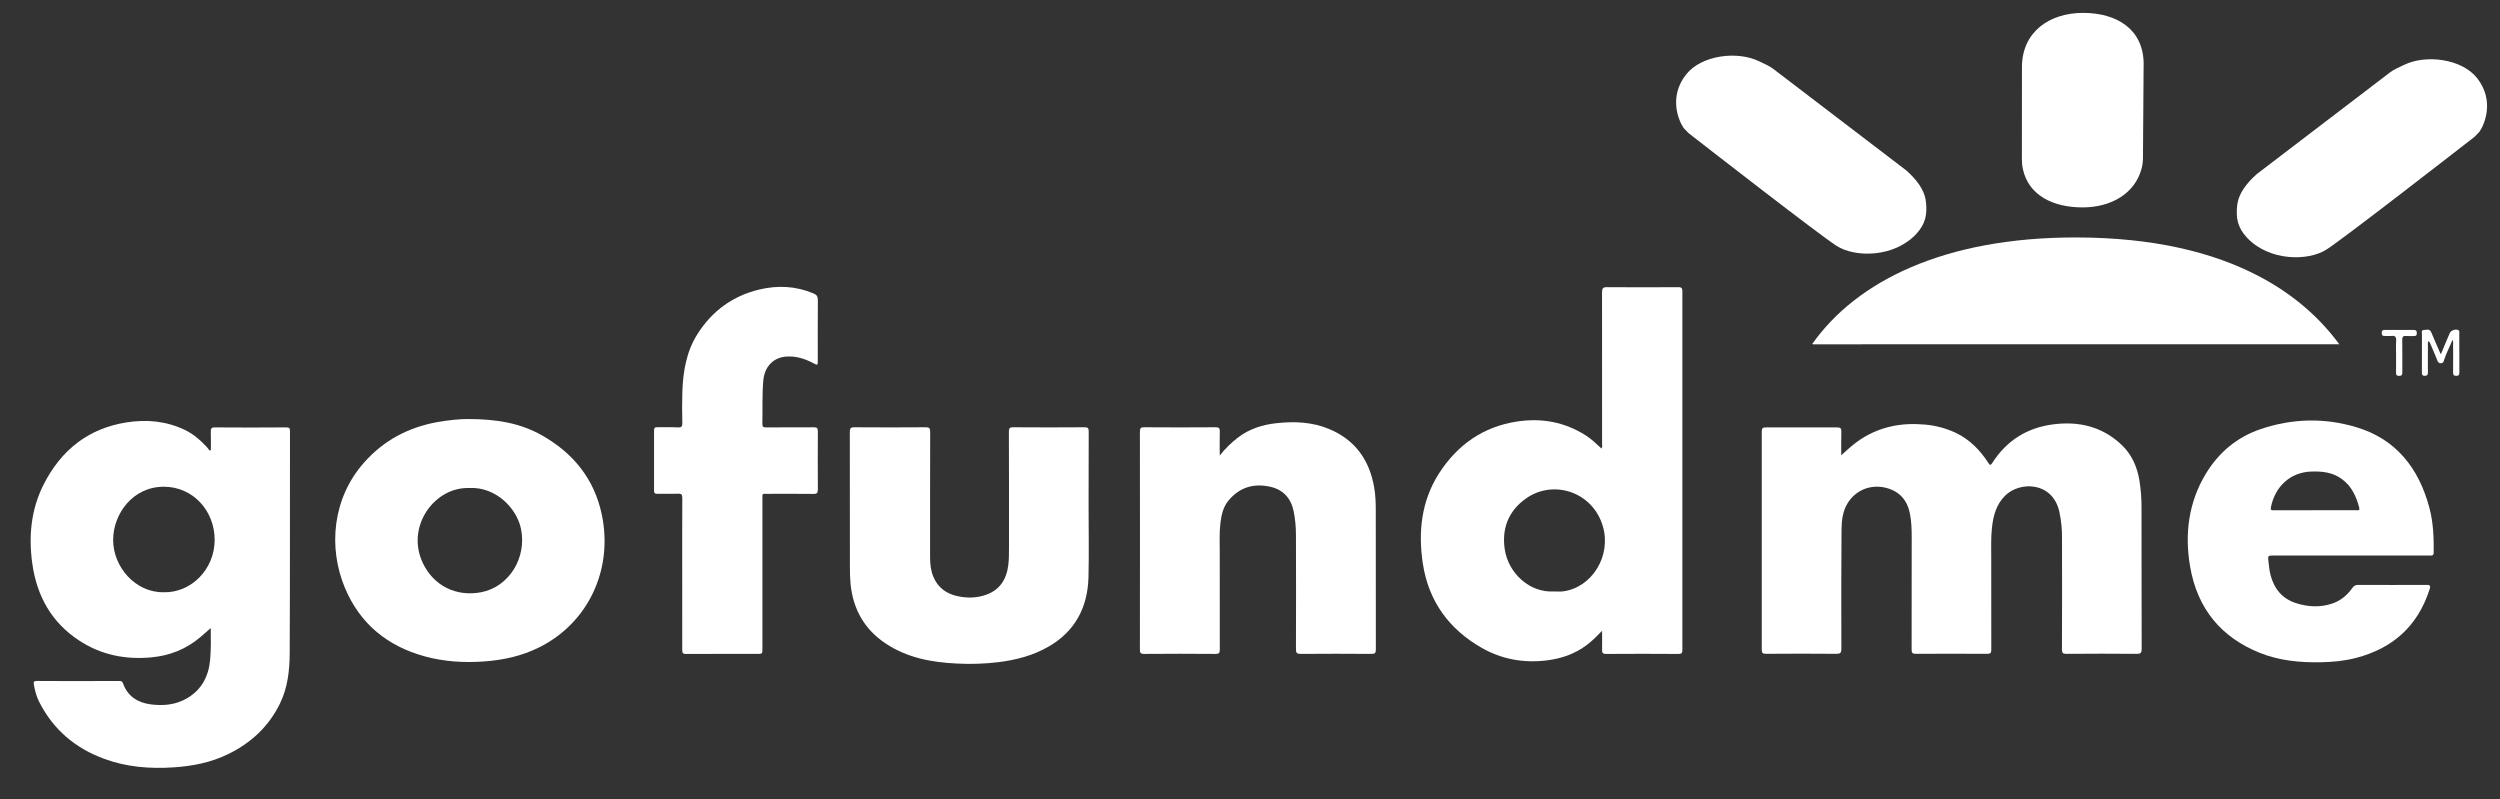 <svg width="97" height="31" viewBox="0 0 97 31" fill="none" xmlns="http://www.w3.org/2000/svg">
<rect x="0" y="0" width="97" height="31" fill="#333333" stroke="none"/>
<g clip-path="url(#clip0_1897_9411)">
<path d="M94.707 13.746C94.828 13.456 94.933 13.19 95.048 12.928C95.098 12.815 95.272 12.759 95.378 12.806C95.438 12.832 95.42 12.884 95.42 12.928C95.42 13.438 95.42 13.947 95.423 14.455C95.423 14.55 95.394 14.582 95.302 14.582C95.209 14.582 95.18 14.548 95.18 14.453C95.184 14.093 95.183 13.732 95.18 13.371C95.18 13.315 95.192 13.257 95.158 13.184C95.051 13.458 94.913 13.701 94.83 13.971C94.811 14.035 94.793 14.087 94.716 14.094C94.638 14.101 94.601 14.064 94.571 13.99C94.487 13.777 94.395 13.566 94.304 13.355C94.286 13.314 94.278 13.263 94.22 13.239C94.188 13.303 94.203 13.373 94.203 13.438C94.201 13.771 94.199 14.106 94.203 14.439C94.203 14.537 94.183 14.582 94.078 14.581C93.973 14.581 93.969 14.521 93.969 14.439C93.971 13.951 93.969 13.464 93.972 12.976C93.972 12.912 93.932 12.804 94.044 12.804C94.144 12.804 94.268 12.737 94.333 12.894C94.438 13.149 94.551 13.401 94.661 13.654C94.673 13.68 94.685 13.702 94.707 13.746Z" fill="white"/>
<path d="M92.968 13.81C92.968 13.614 92.958 13.418 92.971 13.223C92.981 13.064 92.924 13.016 92.782 13.034C92.703 13.045 92.621 13.031 92.54 13.036C92.455 13.04 92.413 13.021 92.412 12.916C92.412 12.805 92.465 12.8 92.544 12.801C92.912 12.803 93.279 12.803 93.647 12.801C93.735 12.801 93.774 12.827 93.773 12.928C93.772 13.03 93.724 13.04 93.648 13.038C93.552 13.035 93.456 13.046 93.361 13.036C93.244 13.024 93.204 13.066 93.207 13.193C93.214 13.601 93.207 14.009 93.21 14.416C93.21 14.515 93.212 14.587 93.081 14.584C92.949 14.582 92.967 14.5 92.967 14.416C92.968 14.213 92.968 14.011 92.968 13.81Z" fill="white"/>
<path d="M71.44 17.666C71.698 17.429 71.933 17.214 72.198 17.041C72.961 16.546 73.793 16.393 74.676 16.473C75.091 16.507 75.489 16.612 75.87 16.787C76.415 17.042 76.82 17.456 77.151 17.965C77.206 18.049 77.234 18.066 77.296 17.969C77.861 17.08 78.669 16.593 79.662 16.465C80.646 16.338 81.561 16.541 82.32 17.262C82.703 17.625 82.917 18.094 83.007 18.627C83.065 18.983 83.093 19.341 83.091 19.702C83.095 21.527 83.091 23.352 83.097 25.178C83.097 25.334 83.055 25.369 82.912 25.369C81.999 25.361 81.086 25.361 80.173 25.369C80.04 25.369 80.004 25.335 80.004 25.193C80.01 23.756 80.01 22.318 80.006 20.88C80.01 20.534 79.975 20.193 79.903 19.856C79.639 18.678 78.368 18.67 77.802 19.228C77.454 19.571 77.338 20.008 77.287 20.481C77.244 20.882 77.261 21.285 77.26 21.688C77.258 22.861 77.259 24.033 77.262 25.206C77.262 25.327 77.236 25.369 77.112 25.368C76.184 25.364 75.256 25.364 74.328 25.368C74.198 25.368 74.171 25.326 74.171 25.197C74.175 23.744 74.174 22.29 74.174 20.836C74.174 20.538 74.164 20.242 74.11 19.95C74.008 19.405 73.699 19.065 73.19 18.931C72.591 18.774 71.999 19.012 71.684 19.53C71.495 19.841 71.454 20.198 71.451 20.553C71.441 22.091 71.438 23.63 71.445 25.169C71.445 25.334 71.403 25.369 71.252 25.368C70.34 25.36 69.427 25.36 68.513 25.368C68.386 25.368 68.355 25.33 68.356 25.199C68.359 22.382 68.359 19.564 68.356 16.747C68.356 16.609 68.397 16.583 68.518 16.584C69.442 16.587 70.365 16.587 71.287 16.584C71.418 16.584 71.448 16.627 71.444 16.755C71.435 17.045 71.44 17.337 71.44 17.666Z" fill="white"/>
<path d="M62.161 24.476C61.971 24.67 61.788 24.858 61.581 25.015C61.111 25.374 60.578 25.556 60.003 25.625C59.114 25.731 58.265 25.581 57.481 25.131C56.235 24.417 55.425 23.342 55.203 21.846C55.021 20.62 55.155 19.433 55.827 18.378C56.55 17.249 57.555 16.557 58.85 16.357C59.803 16.209 60.7 16.368 61.53 16.895C61.751 17.034 61.938 17.221 62.14 17.404C62.178 17.34 62.161 17.277 62.161 17.219C62.161 15.261 62.16 13.304 62.159 11.346C62.159 11.185 62.199 11.14 62.353 11.142C63.276 11.149 64.199 11.149 65.122 11.142C65.238 11.142 65.276 11.172 65.276 11.301C65.273 15.938 65.273 20.574 65.276 25.211C65.276 25.33 65.254 25.374 65.129 25.373C64.191 25.366 63.252 25.366 62.314 25.373C62.193 25.373 62.156 25.333 62.16 25.209C62.166 24.965 62.161 24.721 62.161 24.476ZM60.307 22.948C60.418 22.948 60.53 22.959 60.64 22.946C61.766 22.801 62.526 21.577 62.193 20.426C61.803 19.084 60.291 18.605 59.245 19.316C58.483 19.833 58.27 20.568 58.385 21.319C58.527 22.243 59.352 23.011 60.307 22.948Z" fill="white"/>
<path d="M18.154 16.259C19.263 16.258 20.187 16.414 21.036 16.896C22.216 17.569 23.05 18.552 23.348 19.957C23.802 22.102 22.818 24.172 20.922 25.117C20.249 25.452 19.536 25.609 18.795 25.663C18.005 25.721 17.224 25.674 16.459 25.461C15.057 25.071 13.982 24.231 13.387 22.819C12.727 21.252 12.894 19.337 14.125 17.948C14.896 17.078 15.843 16.587 16.942 16.382C17.395 16.3 17.849 16.256 18.154 16.259ZM18.238 18.934C18.086 18.93 17.936 18.941 17.787 18.972C16.655 19.205 15.793 20.574 16.413 21.861C16.832 22.73 17.701 23.161 18.663 22.98C19.751 22.774 20.452 21.639 20.212 20.507C20.041 19.705 19.232 18.894 18.238 18.934Z" fill="white"/>
<path d="M47.326 17.672C47.539 17.405 47.779 17.169 48.048 16.965C48.494 16.631 49 16.475 49.539 16.418C50.228 16.345 50.908 16.372 51.56 16.641C52.55 17.051 53.13 17.816 53.319 18.917C53.371 19.216 53.38 19.515 53.38 19.818C53.379 21.611 53.38 23.404 53.383 25.197C53.383 25.338 53.347 25.372 53.215 25.371C52.297 25.364 51.379 25.364 50.461 25.371C50.307 25.371 50.282 25.322 50.283 25.175C50.288 23.7 50.288 22.225 50.283 20.751C50.283 20.443 50.254 20.139 50.194 19.837C50.088 19.321 49.778 19.001 49.303 18.89C48.676 18.744 48.112 18.888 47.672 19.413C47.46 19.665 47.389 19.978 47.351 20.304C47.307 20.679 47.326 21.056 47.326 21.432C47.323 22.689 47.324 23.946 47.328 25.203C47.328 25.335 47.297 25.372 47.169 25.372C46.241 25.364 45.313 25.364 44.385 25.372C44.255 25.372 44.228 25.33 44.228 25.201C44.232 22.385 44.232 19.568 44.228 16.751C44.228 16.608 44.266 16.576 44.397 16.578C45.32 16.585 46.242 16.585 47.165 16.578C47.286 16.578 47.332 16.604 47.328 16.741C47.318 17.039 47.326 17.335 47.326 17.672Z" fill="white"/>
<path d="M42.237 19.625C42.237 20.548 42.256 21.471 42.233 22.395C42.202 23.588 41.698 24.501 40.692 25.084C40.084 25.437 39.425 25.606 38.74 25.692C38.209 25.756 37.676 25.774 37.141 25.746C36.164 25.7 35.21 25.531 34.363 24.967C33.554 24.429 33.1 23.657 33.001 22.652C32.981 22.415 32.973 22.177 32.976 21.938C32.976 20.214 32.976 18.489 32.973 16.765C32.973 16.624 33 16.577 33.144 16.578C34.067 16.585 34.99 16.585 35.913 16.578C36.05 16.578 36.091 16.608 36.091 16.761C36.085 18.379 36.088 19.998 36.087 21.616C36.087 21.878 36.113 22.133 36.213 22.376C36.392 22.807 36.726 23.037 37.145 23.13C37.522 23.213 37.906 23.208 38.277 23.071C38.784 22.883 39.05 22.493 39.12 21.94C39.15 21.697 39.149 21.454 39.149 21.21C39.149 19.724 39.151 18.239 39.145 16.753C39.145 16.612 39.179 16.577 39.312 16.578C40.235 16.585 41.158 16.585 42.082 16.578C42.205 16.578 42.243 16.608 42.242 16.743C42.237 17.703 42.237 18.664 42.237 19.625Z" fill="white"/>
<path d="M91.221 21.555H88.18C88.004 21.555 87.99 21.574 88.013 21.758C88.036 21.936 88.047 22.115 88.091 22.291C88.233 22.844 88.549 23.227 89.076 23.398C89.533 23.546 89.994 23.576 90.459 23.428C90.796 23.323 91.06 23.11 91.267 22.818C91.328 22.735 91.387 22.694 91.491 22.694C92.379 22.698 93.267 22.698 94.155 22.694C94.301 22.694 94.309 22.74 94.267 22.868C93.799 24.325 92.809 25.161 91.42 25.526C90.969 25.644 90.509 25.687 90.044 25.695C89.238 25.711 88.443 25.635 87.686 25.333C86.2 24.739 85.258 23.637 84.975 21.976C84.76 20.71 84.917 19.493 85.583 18.387C86.093 17.541 86.81 16.955 87.714 16.649C88.937 16.235 90.183 16.203 91.418 16.573C92.945 17.028 93.85 18.139 94.265 19.721C94.413 20.283 94.434 20.86 94.427 21.439C94.427 21.567 94.355 21.554 94.278 21.554L91.221 21.555ZM89.819 19.797C90.353 19.797 90.887 19.797 91.423 19.797C91.486 19.797 91.568 19.816 91.538 19.698C91.425 19.258 91.24 18.866 90.874 18.594C90.508 18.322 90.093 18.28 89.663 18.297C88.876 18.328 88.282 18.857 88.114 19.667C88.089 19.783 88.119 19.799 88.217 19.799C88.75 19.796 89.284 19.797 89.819 19.797Z" fill="white"/>
<path d="M26.47 22.253C26.47 21.277 26.468 20.3 26.473 19.323C26.473 19.193 26.443 19.15 26.315 19.155C26.043 19.166 25.77 19.155 25.498 19.159C25.406 19.16 25.377 19.128 25.377 19.031C25.38 18.257 25.38 17.482 25.377 16.707C25.377 16.598 25.414 16.574 25.508 16.576C25.776 16.583 26.043 16.568 26.31 16.583C26.45 16.591 26.476 16.539 26.474 16.404C26.465 16.017 26.461 15.63 26.474 15.243C26.497 14.435 26.627 13.648 27.06 12.964C27.636 12.053 28.447 11.475 29.463 11.233C30.176 11.063 30.878 11.097 31.564 11.385C31.693 11.439 31.734 11.507 31.733 11.652C31.725 12.421 31.73 13.191 31.73 13.96C31.73 14.181 31.73 14.183 31.548 14.087C31.224 13.915 30.887 13.812 30.519 13.834C30.01 13.864 29.664 14.225 29.617 14.758C29.567 15.318 29.592 15.88 29.58 16.441C29.577 16.555 29.614 16.584 29.717 16.583C30.338 16.579 30.958 16.583 31.578 16.579C31.694 16.579 31.734 16.605 31.733 16.738C31.728 17.486 31.728 18.234 31.733 18.982C31.733 19.118 31.703 19.166 31.565 19.164C30.97 19.157 30.375 19.16 29.78 19.161C29.558 19.161 29.582 19.135 29.582 19.378C29.582 21.304 29.582 23.23 29.582 25.155C29.582 25.371 29.582 25.371 29.377 25.371C28.459 25.371 27.541 25.369 26.623 25.374C26.504 25.374 26.469 25.344 26.471 25.215C26.472 24.228 26.47 23.24 26.47 22.253Z" fill="white"/>
<path d="M96.111 3.03C95.52 2.282 94.126 2.098 93.264 2.524C93.083 2.614 92.893 2.687 92.73 2.811L87.557 6.759C87.188 7.097 86.855 7.481 86.802 7.98C86.755 8.435 86.802 8.812 87.181 9.219C88.038 10.136 89.55 10.142 90.271 9.68C90.933 9.257 95.308 5.856 96.022 5.301L96.207 5.106C96.418 4.8 96.785 3.883 96.111 3.03Z" fill="white"/>
<path d="M74.349 9.079C74.728 8.672 74.775 8.296 74.727 7.84C74.675 7.341 74.341 6.957 73.973 6.619L68.8 2.671C68.637 2.547 68.448 2.474 68.266 2.384C67.403 1.958 66.01 2.143 65.421 2.89C64.746 3.743 65.113 4.66 65.326 4.966L65.511 5.161C66.222 5.716 70.597 9.117 71.26 9.54C71.98 10.001 73.492 9.997 74.349 9.079Z" fill="white"/>
<path d="M80.803 8.047C81.907 8.047 82.833 7.518 83.096 6.536C83.13 6.401 83.147 6.263 83.147 6.123L83.172 2.583C83.172 2.552 83.174 2.523 83.174 2.493C83.174 1.132 82.131 0.5 80.822 0.5C79.52 0.5 78.463 1.235 78.452 2.583L78.449 6.151C78.447 6.29 78.46 6.428 78.489 6.565C78.713 7.586 79.663 8.047 80.803 8.047Z" fill="white"/>
<path d="M87.63 10.709C85.875 9.79 83.554 9.213 80.525 9.213C75.448 9.213 72.044 10.898 70.314 13.347H70.341L70.333 13.359L90.764 13.357C90.019 12.342 88.995 11.422 87.63 10.709Z" fill="white"/>
<path d="M8.177 24.369C8.026 24.501 7.903 24.613 7.775 24.72C7.221 25.188 6.588 25.439 5.88 25.505C4.87 25.6 3.922 25.415 3.058 24.844C2.017 24.158 1.434 23.148 1.255 21.879C1.103 20.816 1.203 19.777 1.683 18.818C2.371 17.446 3.448 16.615 4.922 16.387C5.694 16.267 6.447 16.336 7.167 16.678C7.488 16.832 7.759 17.061 8.004 17.322C8.052 17.373 8.092 17.432 8.136 17.487L8.182 17.456C8.182 17.22 8.187 16.984 8.179 16.748C8.176 16.628 8.202 16.582 8.328 16.583C9.256 16.59 10.184 16.59 11.113 16.583C11.216 16.583 11.251 16.609 11.251 16.724C11.247 19.6 11.255 22.476 11.24 25.353C11.236 26.019 11.162 26.686 10.863 27.296C10.421 28.201 9.73 28.828 8.866 29.253C8.191 29.586 7.473 29.725 6.733 29.774C5.813 29.834 4.909 29.763 4.039 29.441C2.935 29.035 2.068 28.321 1.514 27.22C1.413 27.017 1.357 26.797 1.315 26.573C1.293 26.457 1.31 26.42 1.434 26.421C2.205 26.428 2.977 26.424 3.749 26.424C4.041 26.424 4.334 26.424 4.626 26.424C4.689 26.424 4.741 26.424 4.769 26.505C4.955 27.028 5.352 27.263 5.845 27.329C6.332 27.392 6.812 27.352 7.255 27.094C7.818 26.766 8.096 26.248 8.155 25.587C8.189 25.192 8.182 24.797 8.177 24.369ZM6.348 22.979C7.401 23.01 8.328 22.103 8.329 20.947C8.329 19.826 7.496 18.885 6.356 18.885C5.148 18.885 4.396 19.94 4.39 20.937C4.384 21.995 5.255 22.997 6.348 22.979Z" fill="white"/>
</g>
<defs>
<clipPath id="clip0_1897_9411">
<rect width="96.26" height="30.294" fill="white" transform="translate(0.715)"/>
</clipPath>
</defs>
</svg>
